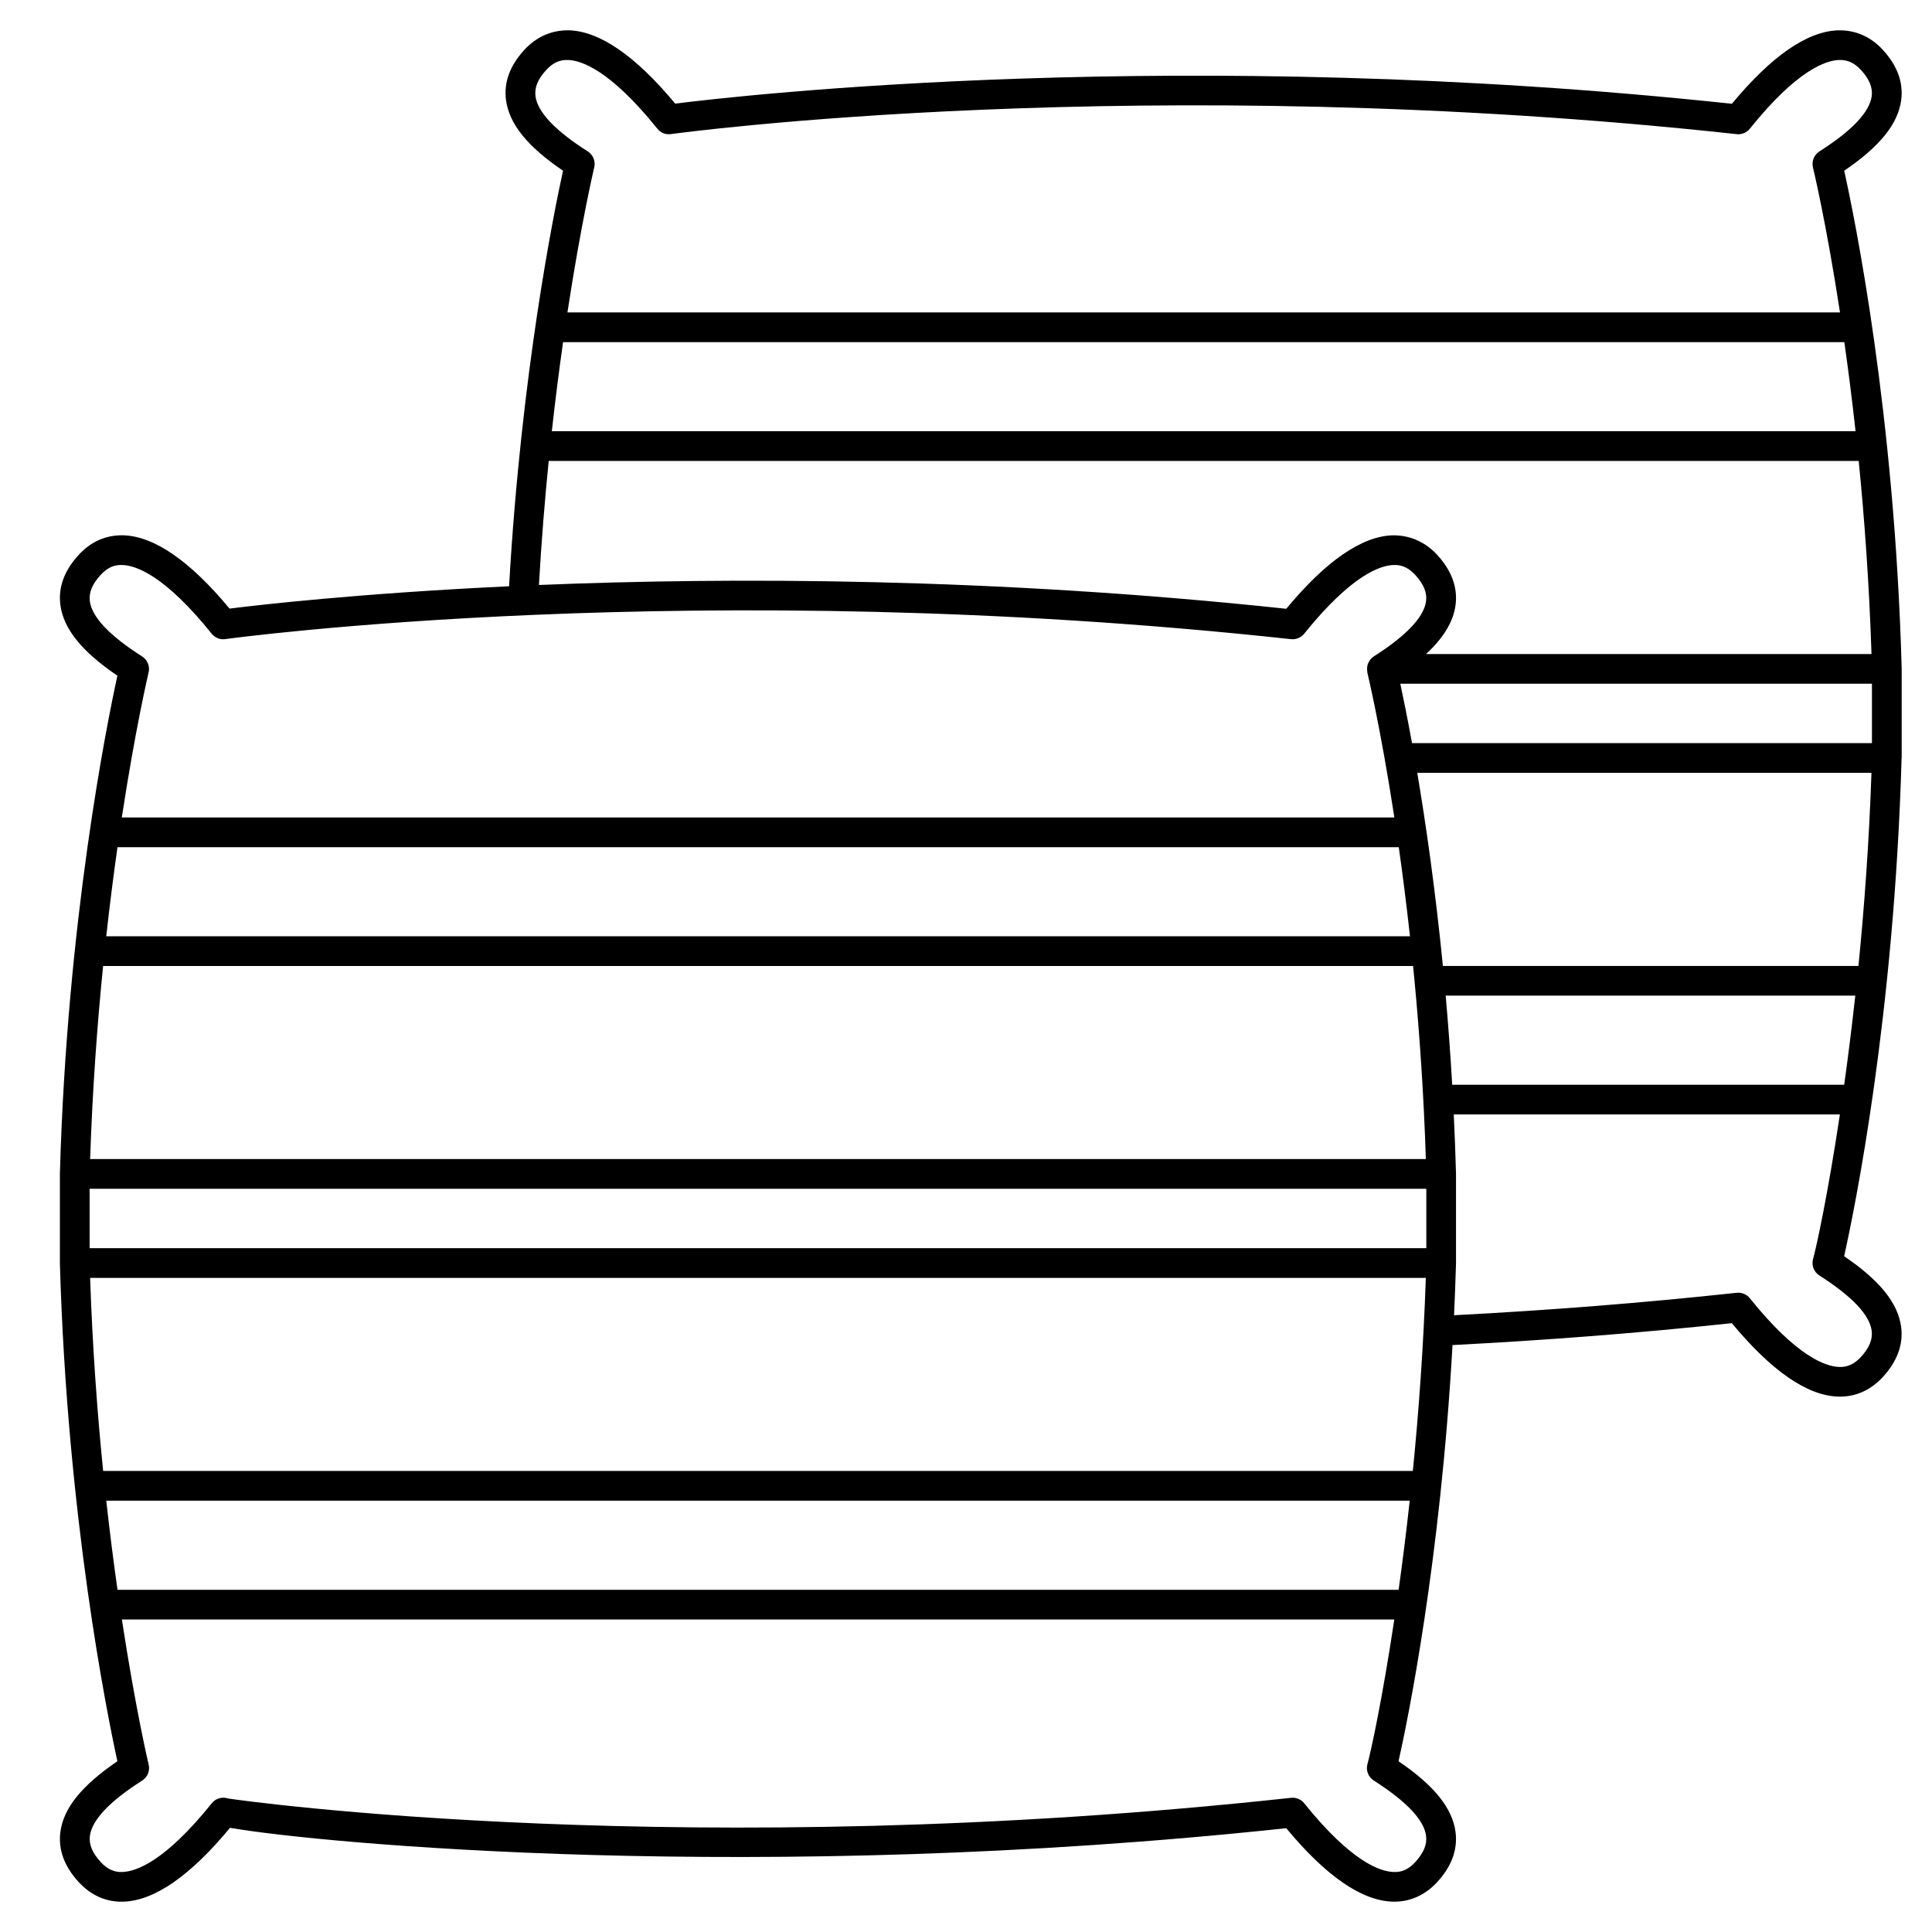 <?xml version="1.0" encoding="UTF-8"?>
<!-- Uploaded to: SVG Find, www.svgrepo.com, Generator: SVG Find Mixer Tools -->
<svg fill="#000000" width="800px" height="800px" version="1.1" viewBox="144 144 512 512" xmlns="http://www.w3.org/2000/svg">
 <path d="m647.98 344.88c0-0.027-0.016-0.051-0.016-0.074v-23.461c0-0.027 0.016-0.051 0.016-0.074 0-0.027-0.016-0.059-0.016-0.082v-0.02c-1.863-67.926-12.508-119.69-15.23-131.93 9.453-6.418 14.277-12.41 15.105-18.734 0.605-4.641-1.023-9.102-4.844-13.27-3.262-3.551-7.297-5.297-11.891-5.199-8.195 0.273-17.652 6.82-28.133 19.465-145.66-15.574-262.69-2.223-280.04-0.043-10.477-12.617-19.926-19.148-28.102-19.426-4.582-0.082-8.621 1.648-11.887 5.199-3.824 4.168-5.457 8.629-4.844 13.27 0.832 6.324 5.652 12.32 15.113 18.738-2.394 10.91-11.086 53.594-14.297 110.13-39.809 1.875-66.488 4.965-74.078 5.914-10.473-12.617-19.926-19.148-28.102-19.426-4.668-0.094-8.625 1.652-11.887 5.203-3.824 4.164-5.457 8.625-4.844 13.266 0.832 6.32 5.656 12.32 15.113 18.738-2.695 12.305-13.379 64.832-15.242 132.04v23.727c1.922 67.227 12.547 119.62 15.242 131.92-9.461 6.422-14.285 12.422-15.113 18.742-0.605 4.641 1.023 9.102 4.844 13.262 3.262 3.555 7.312 5.359 11.891 5.203 8.215-0.273 17.699-6.852 28.219-19.566 23.684 4.125 140.02 15.066 279.91 0.098 10.488 12.648 19.953 19.195 28.133 19.465 0.172 0.008 0.348 0.008 0.52 0.008 4.309 0 8.23-1.793 11.367-5.207 3.824-4.168 5.457-8.629 4.844-13.266-0.832-6.32-5.648-12.316-15.102-18.734 2.453-10.961 11.066-52.777 14.305-110.3 25.008-1.285 49.887-3.223 74.02-5.805 10.48 12.641 19.941 19.191 28.133 19.465 0.176 0.004 0.352 0.008 0.523 0.008 4.309 0 8.23-1.793 11.367-5.207 3.824-4.168 5.457-8.629 4.844-13.27-0.832-6.32-5.652-12.316-15.102-18.734 2.746-12.297 13.254-63.449 15.223-131.96 0.016-0.027 0.031-0.055 0.031-0.086zm-476.66 55.117h347.16c0.129 1.297 0.254 2.602 0.383 3.926v0.004c1.363 14.41 2.453 30.281 3.004 47.238h-353.98c0.613-18.43 1.879-35.664 3.438-51.168zm3.809-31.488h339.56c1.02 7.191 2.031 15.094 2.969 23.617l-345.5-0.004c0.938-8.504 1.953-16.406 2.977-23.613zm346.86 90.527v15.742h-354.24v-15.742zm-0.129 23.617c-0.625 18.285-1.887 35.559-3.445 51.168h-347.08c-1.559-15.496-2.824-32.73-3.453-51.168zm-349.7 59.039h345.43c-0.93 8.473-1.93 16.383-2.941 23.617h-339.51c-1.023-7.207-2.035-15.113-2.977-23.617zm354.96-133.84h108.55c-0.93 8.469-1.93 16.383-2.941 23.617h-103.88c-0.477-8.203-1.062-16.098-1.73-23.617zm109.38-7.871h-110.12c-2.019-20.453-4.547-37.883-6.793-51.168h120.37c-0.625 18.277-1.891 35.547-3.449 51.168zm-118.3-59.043c-1.258-6.91-2.352-12.238-3.106-15.742h124.99v15.742zm-224.98-106.27h339.55c1.02 7.191 2.031 15.098 2.969 23.617h-345.5c0.941-8.512 1.957-16.41 2.981-23.617zm-7.312-65.195c-0.297-2.25 0.629-4.516 2.836-6.914 1.73-1.887 3.527-2.75 5.824-2.66 3.457 0.113 11.125 2.633 23.633 18.203 0.867 1.082 2.215 1.637 3.613 1.434 1.227-0.172 125.27-17.074 282.42 0.016 1.336 0.156 2.656-0.402 3.5-1.449 12.492-15.57 20.164-18.09 23.629-18.203 2.223-0.098 4.094 0.77 5.824 2.66 2.207 2.398 3.133 4.664 2.836 6.914-0.555 4.219-5.215 9.152-13.859 14.652-1.434 0.914-2.121 2.644-1.699 4.293 0.066 0.266 3.496 14.516 7.152 38.375h-337.24c3.637-23.797 7.035-38.16 7.098-38.414 0.402-1.637-0.289-3.348-1.711-4.254-8.645-5.5-13.309-10.43-13.859-14.652zm3.508 96.684h347.16c1.539 15.445 2.785 32.66 3.391 51.168h-118.04c4.664-4.336 7.231-8.586 7.809-12.984 0.605-4.641-1.023-9.105-4.844-13.273-3.262-3.551-7.422-5.277-11.883-5.199-8.18 0.273-17.641 6.816-28.137 19.465-77.805-8.316-147.42-8.379-198.05-6.305 0.664-11.617 1.562-22.625 2.594-32.871zm-121.61 37.152c-0.297-2.25 0.633-4.512 2.836-6.914 1.73-1.891 3.523-2.777 5.824-2.66 3.461 0.113 11.129 2.633 23.629 18.203 0.871 1.078 2.223 1.641 3.617 1.434 1.227-0.176 125.27-17.074 282.42 0.016 1.312 0.141 2.652-0.402 3.496-1.449 12.516-15.57 20.18-18.09 23.637-18.203 2.215-0.121 4.09 0.766 5.82 2.656 2.207 2.406 3.133 4.672 2.836 6.922-0.555 4.215-5.215 9.148-13.859 14.648-0.375 0.234-0.688 0.535-0.957 0.867-0.074 0.094-0.113 0.203-0.18 0.309-0.184 0.281-0.344 0.562-0.453 0.879-0.055 0.156-0.074 0.316-0.105 0.477-0.059 0.281-0.094 0.559-0.09 0.848 0.004 0.18 0.023 0.355 0.051 0.535 0.02 0.129 0.004 0.254 0.035 0.387 0.066 0.266 3.5 14.5 7.156 38.375l-337.24-0.004c3.637-23.777 7.031-38.141 7.098-38.414 0.402-1.637-0.289-3.348-1.711-4.254-8.648-5.508-13.312-10.434-13.863-14.656zm354.12 327.21c0.297 2.25-0.629 4.516-2.836 6.918-1.73 1.887-3.504 2.785-5.824 2.656-3.457-0.109-11.125-2.629-23.633-18.203-0.746-0.938-1.883-1.473-3.066-1.473-0.141 0-0.285 0.008-0.426 0.023-159.5 17.34-278.03 0.777-281.75 0.168-0.5-0.16-1.039-0.223-1.566-0.176-1.066 0.098-2.047 0.621-2.711 1.457-12.492 15.57-20.164 18.09-23.629 18.203-2.215 0.125-4.094-0.766-5.824-2.66-2.203-2.398-3.133-4.664-2.836-6.91 0.555-4.219 5.215-9.148 13.859-14.656 1.426-0.91 2.113-2.629 1.707-4.269-0.078-0.27-3.461-14.625-7.094-38.422h337.21c-3.152 20.949-6.168 34.891-7.121 38.316-0.461 1.668 0.219 3.445 1.68 4.371 8.645 5.508 13.309 10.441 13.859 14.656zm118.09-133.84c0.297 2.25-0.629 4.516-2.836 6.914-1.73 1.891-3.594 2.766-5.824 2.66-3.465-0.113-11.137-2.633-23.629-18.203-0.848-1.055-2.176-1.59-3.5-1.449-24.391 2.648-49.57 4.637-74.891 5.953 0.207-4.492 0.387-9.066 0.52-13.727v-0.047c0-0.023 0.016-0.047 0.016-0.074s-0.016-0.051-0.016-0.074v-23.461c0-0.031 0.016-0.055 0.016-0.082 0-0.027-0.016-0.051-0.016-0.074v-0.02c-0.145-5.328-0.352-10.543-0.594-15.66h102.33c-3.148 20.938-6.16 34.887-7.113 38.32-0.461 1.668 0.219 3.441 1.68 4.367 8.645 5.504 13.309 10.438 13.859 14.656z"/>
</svg>